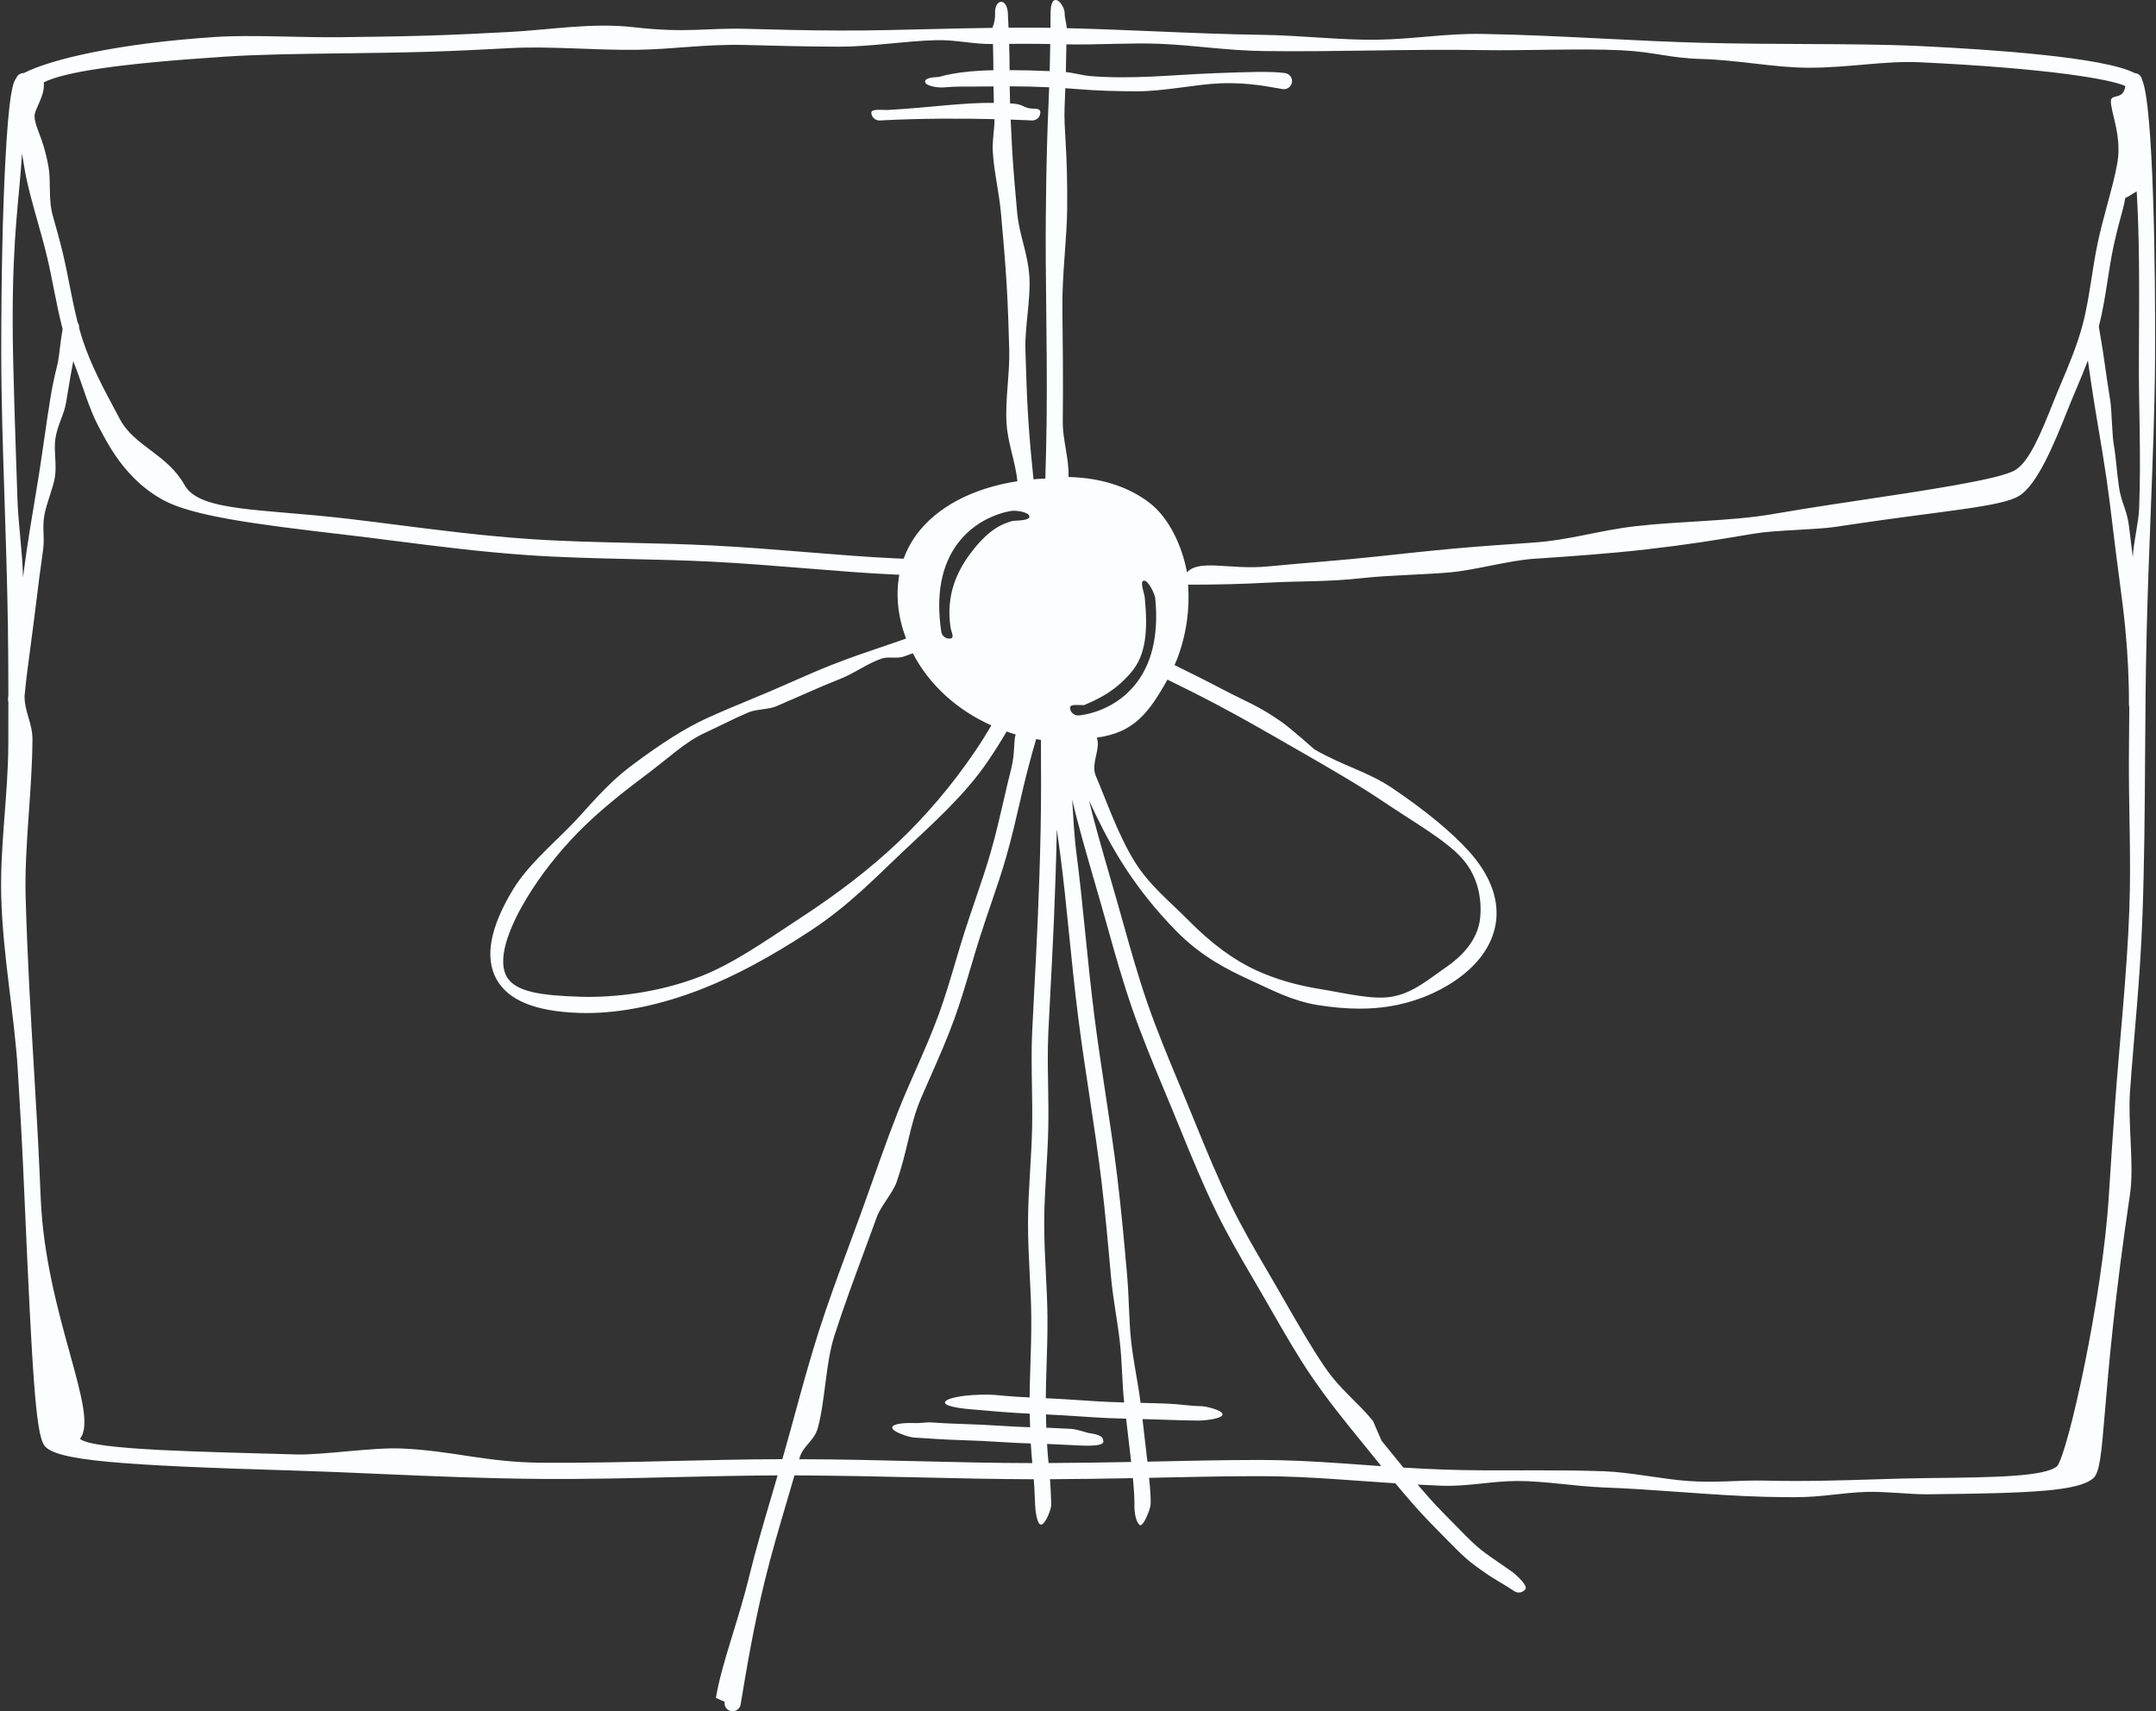 <?xml version="1.0" encoding="UTF-8" standalone="no"?><svg xmlns="http://www.w3.org/2000/svg" xmlns:xlink="http://www.w3.org/1999/xlink" fill="#fbfdfe" height="317.2" preserveAspectRatio="xMidYMid meet" version="1" viewBox="-0.2 -0.0 399.6 317.2" width="399.6" zoomAndPan="magnify"><rect x="-0.2" y="-0.0" width="399.6" height="317.2" fill="#333333" stroke="none"/><g id="change1_1"><path d="M396.815,14.77c-0.112-0.626-0.609-1.137-1.273-1.225c-0.034-0.004-0.066-0.001-0.1-0.003 c-5.646-2.959-26.831-4.39-39.69-5c-6.59-0.312-13.829-0.346-21.494-0.382 c-6.137-0.029-12.482-0.059-19.105-0.23c-5.753-0.148-11.59-0.441-17.769-0.752 c-7.389-0.372-15.028-0.755-22.783-0.89c-6.839-0.119-12.815,0.978-19.645,1.074 c-6.507,0.092-14.321-0.81-20.934-0.9c-6.858-0.093-13.795-0.385-20.503-0.668 c-5.279-0.222-10.697-0.446-16.025-0.572c0.009-0.871-0.376-1.811-0.368-2.796c0.006-0.828-0.831-2.419-1.66-2.425 c-0.854-0.003-0.94,1.602-0.947,2.43c-0.007,0.971-0.016,1.871-0.025,2.731 c-0.34-0.005-0.686-0.016-1.025-0.02c-2.24-0.028-4.49-0.024-6.742-0.008c-0.036-0.845-0.078-1.764-0.129-2.783 c-0.041-0.827-0.433-2.056-1.26-2.01c-0.828,0.042-1.148,1.216-1.106,2.043c0.049,0.972-0.128,1.915-0.506,2.779 c-3.761,0.05-7.509,0.136-11.189,0.225c-5.643,0.136-11.484,0.293-17.16,0.268 c-5.878-0.009-11.79-0.167-17.507-0.319c-7.116-0.19-10.744,0.835-20.579-0.291 c-7.849-0.899-15.577,0.49-23.002,0.876C89.047,6.192,84.094,6.449,79.222,6.595 c-5.572,0.166-10.922,0.232-16.097,0.296C55.241,6.988,46.409,6.411,39.722,6.851 C21.599,8.044,9.209,10.982,4.219,13.544c-0.066-0.001-0.132-0.005-0.2,0.004 c-0.579,0.067-1.037,0.458-1.228,0.968c-0.633,0.77-1.357,3.167-2,15.339 C0.297,39.176,0.027,51.788,0.029,65.368c0.001,8.432,0.296,17.517,0.608,27.136 c0.245,7.552,0.498,15.362,0.623,23.316c0.067,4.295,0.087,8.677,0.089,13.048 c-0.019,0.209-0.044,0.435-0.061,0.639c-0.016,0.193,0.009,0.38,0.062,0.555 c-0,2.614-0.004,5.222-0.01,7.797c-0.021,9.375-1.567,18.952-1.312,28.312 c0.306,11.164,2.466,22.004,3.082,32.374c0.379,6.381,0.737,12.407,0.994,18.153l0.255,5.75 c1.413,31.863,2.049,43.213,3.646,45.447c2.032,2.844,13.975,3.697,46.596,4.674 c4.836,0.144,9.904,0.366,15.269,0.601c9.729,0.424,19.789,0.863,30.369,0.94 c7.965,0.06,16.259-0.138,24.28-0.327c6.378-0.151,12.947-0.299,19.402-0.329 c-0.337,1.149-0.672,2.316-1.006,3.45c-1.575,5.338-3.062,10.38-4.265,15.297 c-2.103,8.601-5.097,16.098-6.161,22.48l1.62,0.743c-0.136,0.817,0.415,1.591,1.233,1.727 c0.084,0.014,0.167,0.021,0.248,0.021c0.72,0,1.355-0.519,1.478-1.253l0.05-0.298 c1.056-6.333,2.37-14.215,4.446-22.707c1.185-4.849,2.664-9.857,4.228-15.161c0.417-1.414,0.836-2.865,1.255-4.302 c7.779,0.041,15.481,0.192,22.939,0.371c7.495,0.182,14.581,0.326,21.417,0.348c0.088,1.182,0.172,2.647,0.246,4.735 c0.028,0.81,0.302,3.67,1.106,3.67c0.828-0.029,1.921-2.947,1.892-3.775c-0.071-2.01-0.151-3.463-0.236-4.638 c5.376-0.025,10.53-0.106,15.361-0.198c0.248,2.467,0.297,4.175,0.285,4.679c-0.079,3.294,0.98,4.06,1.07,4.06 c0.711,0,1.749-2.799,1.881-3.523c0.137-0.75,0.055-2.397-0.229-5.276c1.087-0.022,2.161-0.044,3.21-0.066 c8.269-0.172,15.406-0.321,21.107-0.193c4.675,0.103,9.643,0.457,14.902,0.832c2.108,0.15,4.253,0.3,6.423,0.44 c2.258,2.721,4.43,5.229,6.496,7.337l1.447,1.478c5.29,5.406,5.378,5.483,9.45,8.289 c0.693,0.477,3.645,2.185,4.63,2.873c0.261,0.183,0.56,0.271,0.857,0.271c0.473,0,0.94-0.224,1.23-0.642 c0.475-0.679-1.829-2.761-2.508-3.234c-0.99-0.692-1.81-1.257-2.508-1.738c-3.871-2.667-3.871-2.667-9.008-7.916 l-1.449-1.48c-1.443-1.472-2.953-3.166-4.513-4.993c1.477,0.079,2.964,0.151,4.467,0.205 c4.852,0.177,9.185-0.866,14.069-0.876c4.984-0.01,10.861,1.014,15.92,1.196 c4.798,0.173,9.642,0.52,14.326,0.856c5.417,0.389,10.533,0.755,15.636,0.882 c1.895,0.047,3.759,0.066,5.596,0.066c5.059,0,8.514-0.832,13.246-0.979c3.448-0.106,8.102,0.475,11.197,0.443 c19.213-0.2,27.929-0.543,30.768-2.975c2.471-2.118,1.141-14.532,6.815-52.66c0.79-5.307-0.423-13.151,0-19.064 c0.798-11.146,1.85-20.254,2.298-32.311c0.365-9.824,0.433-20.006,0.497-29.852 c0.048-7.195,0.097-14.634,0.263-21.821c0.183-7.928,0.483-15.723,0.774-23.26 c0.389-10.069,0.756-19.58,0.809-28.395C399.326,50.362,398.934,19.383,396.815,14.77z M197.115,19.806 c0.047-1.132,0.092-2.25,0.136-3.459c0.791,0.053,1.588,0.111,2.391,0.178c3.511,0.293,7.241,0.397,10.956,0.397 c4.984,0,10.992-1.313,15.336-1.476c5.599-0.211,9.383,0.733,11.621,1.068c0.811,0.122,1.582-0.442,1.705-1.262 c0.122-0.819-0.442-1.583-1.262-1.705c-2.514-0.377-7.243-0.199-13.231,0.027 c-7.501,0.282-15.083,1.181-23.122,0.51c-0.855-0.071-3.458-0.683-4.3-0.738 c0.041-1.474,0.077-3.142,0.108-5.126c5.291,0.126,11.991-0.324,17.246-0.102 c6.729,0.283,12.38,1.248,19.28,1.343c6.656,0.092,13.404-0.005,19.932-0.097 c6.805-0.097,13.845-0.197,20.636-0.078c7.706,0.133,18.406-0.339,25.769,0.032 c6.199,0.311,8.969,1.461,14.757,1.61c6.654,0.171,13.559,1.595,19.711,1.624 c7.632,0.036,14.298-1.323,20.823-1.014c23.835,1.129,35.369,3.144,38.107,4.404 c-0.325,2.673-2.618,1.39-2.675,2.738c-0.085,1.991,2.07,6.505,1.206,11.467c-0.415,2.383-1.107,4.942-1.84,7.651 c-0.637,2.355-1.295,4.791-1.831,7.324c-0.443,2.097-0.782,4.273-1.109,6.377c-0.456,2.928-0.927,5.957-1.684,8.765 c-1.02,3.784-2.494,7.282-3.92,10.665c-0.523,1.243-1.033,2.451-1.498,3.624 c-2.448,6.18-4.521,11.028-7.046,12.565c-2.838,1.727-16.027,3.7-31.3,5.984l-2.687,0.402 c-3.624,0.543-7.386,1.174-11.369,1.843c-7.471,1.254-16.921,1.242-25.051,2.182 c-6.769,0.783-12.153,2.577-19.028,3.045c-4.686,0.319-9.529,0.648-14.248,1.071 c-4.758,0.426-9.485,0.94-14.058,1.438c-7.351,0.8-14.315,1.274-20.876,1.908 c-6.897,0.666-12.599-1.437-14.897,1.091c-0.941-5.07-3.424-10.184-6.934-12.876 c-3.532-2.708-8.384-4.614-15.023-4.805c0.106-3.554-1.108-6.827-1.067-10.309 c0.085-7.284,0.005-14.325-0.072-21.134c-0.066-5.899,0.834-12.89,0.884-18.11 C197.706,27.432,196.932,24.253,197.115,19.806z M211.977,110.766c-0.079-0.825-0.994-3.07-0.17-3.149 c0.83-0.086,2.039,2.483,2.118,3.308c0.659,6.901-0.676,12.371-3.968,16.256 c-4.189,4.944-9.987,5.403-10.232,5.42c-0.036,0.002-0.071,0.003-0.106,0.003c-0.781,0-1.44-0.605-1.495-1.395 c-0.058-0.824,1.802-0.468,2.626-0.529c1.869-0.851,5.409-2.143,8.759-6.128 C212.237,121.309,212.555,116.809,211.977,110.766z M203.081,136.714c6.72-0.909,9.501-4.311,13.098-10.751 c2.835,1.388,5.843,2.884,8.854,4.468c4.814,2.533,9.78,5.392,14.583,8.158l1.414,0.814 c5.454,3.139,10.605,6.104,15.157,9.167c5.802,3.906,11.547,7.135,14.556,10.479 c3.128,3.475,3.718,7.802,3.395,11.07c-0.421,4.269-3.646,7.316-6.276,9.121 c-3.214,2.206-6.192,4.882-10.268,5.52c-3.563,0.557-8.543-0.705-13.08-1.439 c-4.433-0.717-8.294-1.844-11.807-3.444c-4.201-1.913-8.327-4.948-12.615-9.278 c-3.789-3.825-7.204-6.449-9.987-10.895c-3.076-4.914-5.425-11.797-7.199-15.876 C201.914,141.545,203.879,138.778,203.081,136.714z M196.216,137.479c0.002,0.009,0.003,0.019,0.005,0.029 c-0.01-0.008-0.018-0.022-0.028-0.03C196.201,137.478,196.209,137.479,196.216,137.479z M193.431,8.141 c0.339,0.004,0.685,0.015,1.025,0.02c-0.03,1.938-0.066,3.573-0.105,5.019c-2.611-0.12-5.112-0.171-7.431-0.178 c-0.008-1.387-0.021-2.868-0.081-4.873C189.042,8.115,191.244,8.112,193.431,8.141z M7.914,15.258 c3.928-1.933,13.782-3.454,33.39-4.745c6.607-0.435,14.015-0.526,21.858-0.623c5.187-0.064,10.551-0.13,16.148-0.297 c4.906-0.146,9.874-0.404,15.135-0.678c7.395-0.384,15.481,0.409,23.319,0.318 c6.686-0.078,12.939-1.089,20.026-0.9c5.736,0.153,11.667,0.311,17.582,0.32 c5.729,0.013,12.305-1.071,17.967-1.207c3.694-0.089,6.727,0.762,10.498,0.712c0.06,2.005,0.074,3.48,0.082,4.86 c-6.681,0.091-9.993,1.23-10.069,1.237c-0.824,0.078-2.664,0.093-2.586,0.917 c0.078,0.825,2.537,1.102,3.36,1.033c2.963-0.251,2.789-0.099,9.317-0.188c0.011,0.897,0.03,1.893,0.065,3.063 c-5.485-0.126-11.808,0.877-19.687,1.303c-0.827,0.045-3.065-0.3-3.02,0.527 c0.045,0.828,0.745,1.456,1.579,1.417c7.877-0.426,15.807-0.373,21.236-0.245c0.066,1.575-0.429,3.771-0.306,6.002 c0.205,3.723,1.146,7.329,1.523,11.523c0.385,4.29,0.784,8.726,1.056,13.289c0.232,3.893,0.351,7.955,0.467,11.883 c0.129,4.393-0.783,9.315-0.492,13.732c0.247,3.764,1.641,7.073,2.008,10.677 c-8.322,1.29-14.964,4.805-18.734,9.94c-1.002,1.365-1.784,2.854-2.354,4.428c-0.509-0.021-1.016-0.042-1.529-0.066 c-5.245-0.243-10.694-0.685-16.462-1.152c-5.666-0.46-11.524-0.935-17.46-1.236 c-4.984-0.252-10.093-0.37-15.034-0.483c-6.266-0.144-12.746-0.292-18.935-0.72 c-8.589-0.593-16.73-1.632-24.601-2.637c-3.144-0.401-6.189-0.79-9.12-1.131 c-16.089-1.868-27.365-1.287-30.119-6.217c-3.234-5.787-9.328-7.171-12.025-12.271l-0.942-1.77 c-2.163-4.047-4.399-8.232-5.939-12.899c-0.234-0.71-0.444-1.438-0.645-2.17c0.034-0.368-0.062-0.722-0.263-1.006 c-0.583-2.28-1.054-4.622-1.506-6.917c-0.38-1.932-0.773-3.929-1.232-5.855c-0.576-2.414-1.236-4.753-1.875-7.016 c-0.886-3.14-0.313-6.365-0.807-9.118c-1.002-5.579-2.486-7.086-2.58-9.325 C6.148,20.2,8.185,17.846,7.914,15.258z M179.727,102.49c-2.554,3.382-4.642,7.803-3.749,13.808 c0.122,0.819,0.802,1.922-0.017,2.044c-0.075,0.011-0.149,0.016-0.223,0.016c-0.731,0.001-1.371-0.535-1.482-1.279 c-1.019-6.857,0.028-12.389,3.112-16.442c3.924-5.157,9.69-5.918,9.934-5.948 c0.816-0.109,3.195,0.191,3.296,1.014c0.101,0.82-2.312,0.747-3.131,0.851 C185.297,97.132,182.863,98.336,179.727,102.49z M183.546,134.45c-0.933,1.593-1.954,3.219-3.089,4.89 c-4.233,6.23-9.082,11.938-14.412,16.964c-4.912,4.632-10.688,9.108-17.659,13.684 c-7.233,4.748-12.728,8.626-18.706,10.965c-7.583,2.968-15.929,3.994-22.385,3.787 c-6.974-0.225-12.031-0.839-13.612-3.787c-1.994-3.719,1.248-10.361,3.715-14.444 c2.57-4.256,5.865-8.479,9.527-12.212c3.094-3.153,6.875-6.373,11.9-10.131c5.293-3.958,7.949-6.647,11.621-8.335 c2.635-1.211,5.664-2.794,8.169-3.83c1.339-0.554,3.731-0.525,5.008-1.071c1.463-0.626,2.886-1.252,4.272-1.862 c2.577-1.133,5.011-2.204,7.359-3.125c3.068-1.203,5.226-2.958,8-3.899c1.105-0.375,2.884,0.044,3.917-0.317 c0.619-0.217,1.223-0.43,1.818-0.639C172.043,126.959,177.198,131.609,183.546,134.45z M4.072,106.989 c-0.127-4.943-0.888-9.799-1.043-14.563c-0.311-9.594-0.88-24.681-0.881-33.064 c-0.002-16.274,1.25-22.636,1.73-30.909c0.144,0.927,0.322,1.983,0.545,3.231c0.52,2.897,1.377,5.931,2.283,9.143 c0.631,2.233,1.283,4.542,1.844,6.896c0.445,1.868,0.832,3.835,1.206,5.738c0.488,2.482,0.995,5.023,1.651,7.514 c-0.444,2.575-0.599,4.71-0.834,5.955c-0.327,1.728-0.735,2.576-1.492,7.225 c-0.355,2.182-0.699,4.553-1.06,7.05c-0.314,2.169-0.642,4.435-1.003,6.752 c-0.294,1.882-0.615,3.799-0.94,5.734c-0.441,2.634-0.897,5.357-1.292,8.048 C4.526,103.506,4.293,105.255,4.072,106.989z M145.084,269.464c-0.095,0.332-0.192,0.653-0.287,0.984 c-6.768,0.019-13.664,0.178-20.349,0.335c-7.998,0.19-16.271,0.382-24.188,0.326 c-10.525-0.077-16.368-2.218-26.07-2.642c-5.375-0.234-14.643,1.247-19.499,1.103 c-16.715-0.501-37.819-0.769-40.075-2.911c3.745-4.503-6.308-22.895-7.259-44.345l-0.255-5.751 c-0.257-5.768-0.616-11.806-0.996-18.198c-0.615-10.346-1.25-21.044-1.554-32.16 c-0.255-9.315,1.241-19.872,1.262-29.225c0.007-2.921-1.462-4.999-1.464-7.968c0.249-2.717,0.669-5.907,1.159-9.58 l0.456-3.447c0.195-1.498,0.386-3.04,0.58-4.612c0.37-2.993,0.752-6.088,1.208-9.197 c0.391-2.661-0.172-4.067,0.267-6.687c0.326-1.945,1.665-5.175,1.961-7.068c0.364-2.329-0.234-4.922,0.082-7.102 c0.359-2.478,1.626-4.516,1.979-6.681c0.719-4.414,1.017-6.015,1.337-7.707c1.504,3.746,2.88,8.727,4.556,11.865 l0.936,1.758c3.027,5.725,6.583,9.561,11.016,12.039c5.427,3.033,16.948,4.55,33.906,6.52 c2.919,0.339,5.954,0.726,9.085,1.126c7.915,1.011,16.099,2.056,24.774,2.655 c6.259,0.432,12.773,0.581,19.074,0.726c4.92,0.113,10.008,0.23,14.951,0.48c5.89,0.299,11.726,0.772,17.369,1.23 c5.795,0.47,11.269,0.914,16.566,1.159c0.292,0.013,0.579,0.025,0.869,0.037 c-0.686,3.744-0.277,7.816,1.258,11.821c-0.511,0.18-1.03,0.363-1.559,0.548 c-1.024,0.358-2.086,0.718-3.181,1.09c-2.806,0.952-5.707,1.937-8.84,3.165 c-2.405,0.943-4.867,2.026-7.472,3.172c-1.378,0.606-2.791,1.228-4.246,1.85c-1.266,0.541-2.566,1.079-3.893,1.628 c-2.531,1.046-5.149,2.129-7.837,3.365c-3.87,1.779-8.217,4.512-13.684,8.6 c-5.151,3.853-8.145,7.894-11.348,11.16c-3.823,3.897-8.161,7.583-10.85,12.035 c-4.174,6.91-5.207,12.434-3.069,16.419c2.153,4.015,7.203,6.096,15.438,6.361 c0.435,0.015,0.874,0.021,1.317,0.021c6.535,0,13.877-1.527,21.331-4.444c6.174-2.417,12.777-5.956,20.186-10.819 c7.119-4.672,12.138-9.954,17.179-14.708c5.488-5.176,11.371-10.351,15.726-16.762 c1.264-1.861,2.405-3.676,3.431-5.452c0.83,0.286,0.812,0.322,1.672,0.549c-0.414,1.399-0.079,3.482-0.854,6.498 c-0.443,1.724-0.865,3.556-1.312,5.495c-0.722,3.135-1.468,6.377-2.442,9.792c-0.81,2.838-1.794,5.722-2.836,8.774 c-0.685,2.005-1.392,4.079-2.061,6.178c-0.577,1.812-1.123,3.654-1.672,5.506c-0.931,3.141-1.893,6.389-3.022,9.503 c-1.293,3.567-2.842,7.078-4.34,10.475c-0.591,1.341-1.178,2.671-1.746,3.994 c-2.178,5.081-4.174,10.707-6.289,16.663c-0.643,1.81-1.295,3.647-1.964,5.504 c-0.761,2.11-1.551,4.245-2.35,6.4c-1.9,5.132-3.864,10.438-5.593,15.843 c-1.619,5.061-3.039,10.252-4.413,15.273C146.464,264.522,145.784,267.009,145.084,269.464z M192.675,153.687 c-0.231,11.842-0.791,22.485-1.201,30.257c-0.148,2.816-0.281,5.327-0.377,7.486 c-0.143,3.2-0.088,6.524-0.035,9.74c0.043,2.548,0.086,5.184,0.033,7.776 c-0.054,2.651-0.214,5.363-0.37,7.986c-0.185,3.126-0.376,6.358-0.388,9.511c-0.013,3.342,0.154,6.627,0.315,9.804 c0.136,2.678,0.265,5.207,0.287,7.689c0.029,3.199-0.07,6.25-0.165,9.201c-0.066,2.042-0.127,3.999-0.142,5.872 c-0.802-0.04-1.579-0.082-2.314-0.13c-2.957-0.193-3.894-0.356-4.989-0.383c-4.564-0.112-8.33,0.614-8.393,1.44 c-0.064,0.826,3.91,1.196,4.736,1.26c1.727,0.133,2.598,0.215,3.378,0.287c1.113,0.104,2.074,0.194,5.072,0.391 c0.8,0.052,1.653,0.098,2.532,0.141c0.02,0.93,0.043,1.765,0.067,2.511c-0.784-0.025-1.581-0.053-2.397-0.091 c-1.071-0.05-2.161-0.118-3.249-0.186c-1.03-0.064-2.059-0.128-3.07-0.177 c-1.173-0.057-2.322-0.096-3.419-0.133c-1.018-0.035-1.992-0.067-2.897-0.112 c-1.937-0.096-2.701-0.15-3.445-0.204c-0.685-0.05-1.73,0.201-3.244,0.124 c-0.822-0.038-3.788,0.002-3.83,0.83c-0.042,0.827,3.226,1.826,4.053,1.868c1.481,0.074,2.135,0.122,2.805,0.17 c0.759,0.055,1.539,0.11,3.513,0.208c0.92,0.046,1.909,0.079,2.943,0.114c1.083,0.037,2.218,0.075,3.377,0.131 c0.997,0.049,2.012,0.112,3.028,0.176c1.104,0.068,2.21,0.138,3.296,0.188c0.909,0.043,1.796,0.073,2.666,0.101 c0.086,1.527,0.183,2.6,0.283,3.639c-6.701-0.004-13.697-0.167-21.076-0.346 c-7.197-0.174-14.623-0.361-22.136-0.373c0.016-0.055,0.032-0.108,0.048-0.163 c0.703-2.465,2.726-3.136,3.413-5.648c1.366-4.99,1.438-11.977,3.037-16.976c1.708-5.34,3.661-10.614,5.549-15.715 c0.801-2.164,1.594-4.306,2.358-6.425c0.671-1.86,2.965-4.517,3.608-6.331c2.098-5.91,2.44-10.678,4.58-15.672 c0.562-1.313,1.145-2.634,1.732-3.965c1.519-3.441,3.088-7.001,4.416-10.664c1.16-3.197,2.135-6.489,3.078-9.672 c0.543-1.833,1.083-3.655,1.654-5.448c0.659-2.07,1.362-4.128,2.042-6.119c1.055-3.09,2.051-6.008,2.881-8.92 c0.996-3.49,1.785-6.918,2.481-9.942c0.442-1.92,0.859-3.733,1.293-5.421c0.803-3.123,1.335-4.989,1.751-6.387 c0.295,0.052,0.59,0.106,0.888,0.151C192.761,142.91,192.777,148.422,192.675,153.687z M191.348,88.833 c-0.362-3.561-0.705-7.201-0.949-10.9c-0.287-4.362-0.42-8.877-0.548-13.243 c-0.116-3.95,0.981-9.305,0.747-13.244c-0.274-4.608-1.893-7.796-2.28-12.108 c-0.374-4.167-0.729-8.103-0.931-11.774c-0.117-2.118-0.203-3.881-0.267-5.398c2.415,0.08,3.877,0.157,3.921,0.16 c0.027,0.002,0.055,0.002,0.083,0.002c0.791,0,1.453-0.619,1.496-1.419c0.045-0.827-0.751-0.739-1.578-0.783 c-1.617-0.086-1.456-0.881-4.032-0.965c-0.037-1.216-0.057-2.241-0.069-3.162c2.282,0.007,4.745,0.058,7.315,0.177 c-0.044,1.227-0.09,2.358-0.138,3.504c-0.184,4.47-0.374,9.092-0.486,20.558 c-0.051,5.251,0.012,10.839,0.079,16.754c0.077,6.793,0.156,13.816,0.072,21.065 c-0.04,3.493-0.13,7.066-0.237,10.638C192.814,88.725,192.081,88.77,191.348,88.833z M193.648,236.095 c-0.159-3.137-0.324-6.38-0.311-9.64c0.012-3.069,0.2-6.26,0.383-9.346c0.157-2.651,0.318-5.393,0.373-8.102 c0.054-2.647,0.01-5.311-0.032-7.887c-0.055-3.316-0.107-6.448,0.032-9.556c0.096-2.153,0.228-4.656,0.376-7.462 c0.411-7.793,0.974-18.464,1.205-30.356c0-0.017,0-0.034,0.001-0.05 c0.221,1.565,0.442,3.159,0.658,4.81c0.598,4.562,1.088,9.41,1.607,14.543c0.511,5.057,1.04,10.285,1.711,15.601 c0.603,4.776,1.345,9.674,2.062,14.411c0.781,5.153,1.588,10.481,2.209,15.622 c0.738,6.108,1.267,12.041,1.777,17.779c0.39,4.374,1.227,8.379,1.661,12.284 c0.444,3.983,0.407,7.816,0.804,11.19c-0.999-0.027-1.998-0.059-2.994-0.105c-1.725-0.079-3.437-0.194-5.111-0.308 c-1.124-0.076-2.231-0.15-3.314-0.213c-1.069-0.06-2.104-0.11-3.115-0.158c0.013-1.873,0.075-3.853,0.142-5.918 c0.097-2.981,0.196-6.064,0.167-9.325C193.916,241.365,193.786,238.805,193.648,236.095z M194.147,271.162 c-0.101-1.035-0.2-2.062-0.286-3.534c0.219,0.008,0.444,0.016,0.656,0.025c1.373,0.059,2.602,0.122,3.616,0.174 c1.377,0.07,2.288,0.117,2.772,0.117c0.829,0,3.393,0.075,3.393-0.753s-0.447-1.277-2.742-1.596 c-0.404-0.056-2.034-0.701-3.269-0.764c-1.021-0.052-2.258-0.115-3.64-0.176c-0.298-0.013-0.61-0.023-0.921-0.034 c-0.025-0.732-0.048-1.546-0.069-2.465c0.95,0.045,1.919,0.092,2.918,0.148c1.072,0.061,2.169,0.136,3.283,0.211 c1.695,0.114,3.43,0.231,5.176,0.31c1.16,0.053,2.324,0.088,3.487,0.118c0.343,2.901,0.668,5.654,0.932,8.024 C204.632,271.06,199.497,271.139,194.147,271.162z M252.213,271.484c-5.298-0.378-10.302-0.733-15.05-0.84 c-5.765-0.127-12.935,0.022-21.236,0.194c-1.129,0.024-2.289,0.047-3.463,0.071 c-0.237-2.144-0.543-4.755-0.913-7.891c0.659,0.015,1.32,0.03,1.969,0.049c0.865,0.026,1.721,0.056,2.562,0.085 c2.091,0.073,4.065,0.143,5.94,0.143c0.828,0,4.359-0.31,4.359-1.138s-3.193-1.54-4.021-1.54 c-1.822,0-4.11-0.39-6.173-0.463c-0.848-0.029-1.708-0.06-2.578-0.085c-0.796-0.024-1.605-0.042-2.414-0.06 c-0.411-3.483-1.281-7.244-1.742-11.392c-0.431-3.871-0.376-8.065-0.764-12.421 c-0.513-5.762-1.043-11.719-1.787-17.873c-0.627-5.186-1.438-10.537-2.222-15.712 c-0.715-4.719-1.454-9.599-2.052-14.337c-0.666-5.28-1.193-10.49-1.703-15.528 c-0.521-5.156-1.014-10.025-1.618-14.631c-0.413-3.146-0.579-6.668-0.786-9.921 c1.045,4.518,2.538,9.672,4.119,15.128c0.403,1.39,0.815,2.811,1.231,4.263c0.4,1.395,0.8,2.821,1.207,4.273 c1.371,4.894,2.789,9.956,4.616,15.224c1.74,5.022,3.831,10.041,6.043,15.355c0.491,1.179,0.986,2.366,1.48,3.562 c0.473,1.145,0.944,2.297,1.418,3.457c2.04,4.994,4.15,10.159,6.647,15.249c2.164,4.413,4.526,8.453,6.811,12.36 c0.578,0.988,1.15,1.967,1.711,2.937l1.529,2.659c2.532,4.409,4.923,8.574,7.494,12.354 c3.039,4.467,6.265,8.435,9.111,11.935l1.584,1.954c0.773,0.959,1.536,1.902,2.292,2.834 C254.605,271.654,253.404,271.568,252.213,271.484z M394.453,168.723c-0.446,12.006-1.836,24.614-2.632,35.733 c-0.424,5.923-0.824,11.517-1.145,16.89c-1.141,19.067-7.599,47.917-9.592,50.391 c-2.306,1.975-11.67,2.086-24.11,2.216c-3.126,0.032-6.397,0.134-9.862,0.241 c-6.41,0.198-13.042,0.404-20.071,0.229c-5.032-0.124-9.043,0.452-14.424,0.067 c-4.71-0.337-10.653-1.627-15.505-1.802c-3.97-0.144-7.979-0.169-11.917-0.169c-1.137,0-2.269,0.002-3.391,0.004 c-4.861,0.007-9.887,0.019-14.68-0.155c-2.436-0.088-4.842-0.217-7.217-0.363 c-1.321-1.606-2.671-3.277-4.05-4.986l-1.582-3.657c-2.945-3.624-5.999-5.674-8.967-10.035 c-2.507-3.685-4.87-7.802-7.373-12.16l-1.533-2.665c-0.562-0.975-1.138-1.958-1.719-2.951 c-2.258-3.86-4.593-7.853-6.708-12.167c-2.452-4.998-4.542-10.114-6.564-15.062 c-0.475-1.163-0.947-2.319-1.421-3.467c-0.495-1.199-0.991-2.389-1.483-3.57 c-2.194-5.271-4.268-10.249-5.979-15.185c-1.797-5.183-3.202-10.199-4.561-15.051 c-0.408-1.458-0.81-2.89-1.212-4.291c-0.417-1.455-0.83-2.878-1.233-4.271c-1.47-5.072-2.861-9.878-3.875-14.115 c1.616,3.529,3.613,7.542,5.998,11.351c2.901,4.634,6.372,9.003,10.317,12.985 c4.548,4.593,9.309,7.012,13.846,9.079c3.76,1.712,7.528,3.733,12.229,4.494c2.736,0.442,5.337,0.664,7.78,0.664 c1.886,0,3.679-0.132,5.366-0.397c4.517-0.706,8.796-2.379,12.377-4.836c4.525-3.104,7.142-7.012,7.565-11.3 c0.407-4.13-1.337-8.49-5.044-12.608c-3.215-3.572-8.132-7.627-14.218-11.724 c-4.64-3.122-8.937-4.021-14.439-7.187c0,0-4.381-3.896-5.98-5.013c-4.565-3.191-6.149-3.545-11.015-6.104 c-3.044-1.602-6.077-3.109-8.931-4.507c0.161-0.375,0.326-0.745,0.475-1.133c1.743-4.55,2.376-9.334,2.037-13.776 c0.193,0,0.386,0.005,0.579,0.005c4.807,0,9.596-0.124,14.274-0.375c6.665-0.357,10.487-0.079,17.879-0.884 c4.559-0.497,11.1-0.598,15.83-1.021c4.686-0.419,10.847-2.198,15.516-2.515 c6.909-0.47,14.055-0.957,20.895-1.748c8.206-0.95,12.437-1.661,19.945-2.922 c3.969-0.666,11.407-0.701,15.006-1.24l2.685-0.402c17.5-2.618,28.045-3.301,31.401-5.343 c3.327-2.025,6.388-9.321,9.135-16.255c0.457-1.154,0.958-2.342,1.474-3.564c0.7-1.661,1.446-3.433,2.152-5.288 c0.051,0.355,0.1,0.706,0.152,1.077c0.207,1.468,0.46,3.263,1.041,6.932c0.245,1.546,0.521,3.181,0.81,4.885 c0.487,2.891,0.992,5.88,1.449,9.021c0.433,2.976,0.814,6.119,1.181,9.158c0.194,1.606,0.39,3.214,0.593,4.813 c0.169,1.327,0.344,2.648,0.517,3.957c0.464,3.515,0.902,6.835,1.203,10c0.457,4.818,0.691,9.764,0.659,13.927 c-0.001,0.151,0.027,0.294,0.067,0.432c-0.029,3.039-0.051,6.073-0.07,9.062 C394.318,149.896,394.817,158.946,394.453,168.723z M396.274,94.255c-0.107,2.755-1.063,6.194-1.166,9.012 c-0.041-0.319-0.084-0.633-0.124-0.952c-0.203-1.592-0.398-3.195-0.591-4.795 c-0.37-3.057-1.416-4.253-1.854-7.265c-0.462-3.175-0.496-5.092-0.987-8c-0.286-1.694-0.37-6.371-0.615-7.908 c-0.577-3.641-0.828-5.423-1.033-6.88c-0.256-1.825-0.444-3.155-1.1-6.931c0.721-2.813,1.186-5.737,1.627-8.574 c0.321-2.064,0.654-4.199,1.081-6.217c0.519-2.452,1.166-4.847,1.792-7.163c0.751-2.777-0.271-1.271,1.843-2.71 c0.406-0.276,0.59-0.34,0.67-0.34c-0.006-0.034-0.008-0.084,0.006-0.17c0.003,0.057,0.006,0.112,0.009,0.168 c0.073,0.007,0.033,0.077,0.003,0.049c0.463,8.604,0.489,14.911,0.393,31.018 C396.176,75.363,396.661,84.211,396.274,94.255z M395.833,35.531c-0.004-0-0.011,0.002-0.015,0.002 c0.004,0.023,0.01,0.04,0.018,0.047C395.834,35.563,395.833,35.547,395.833,35.531z"/></g></svg>